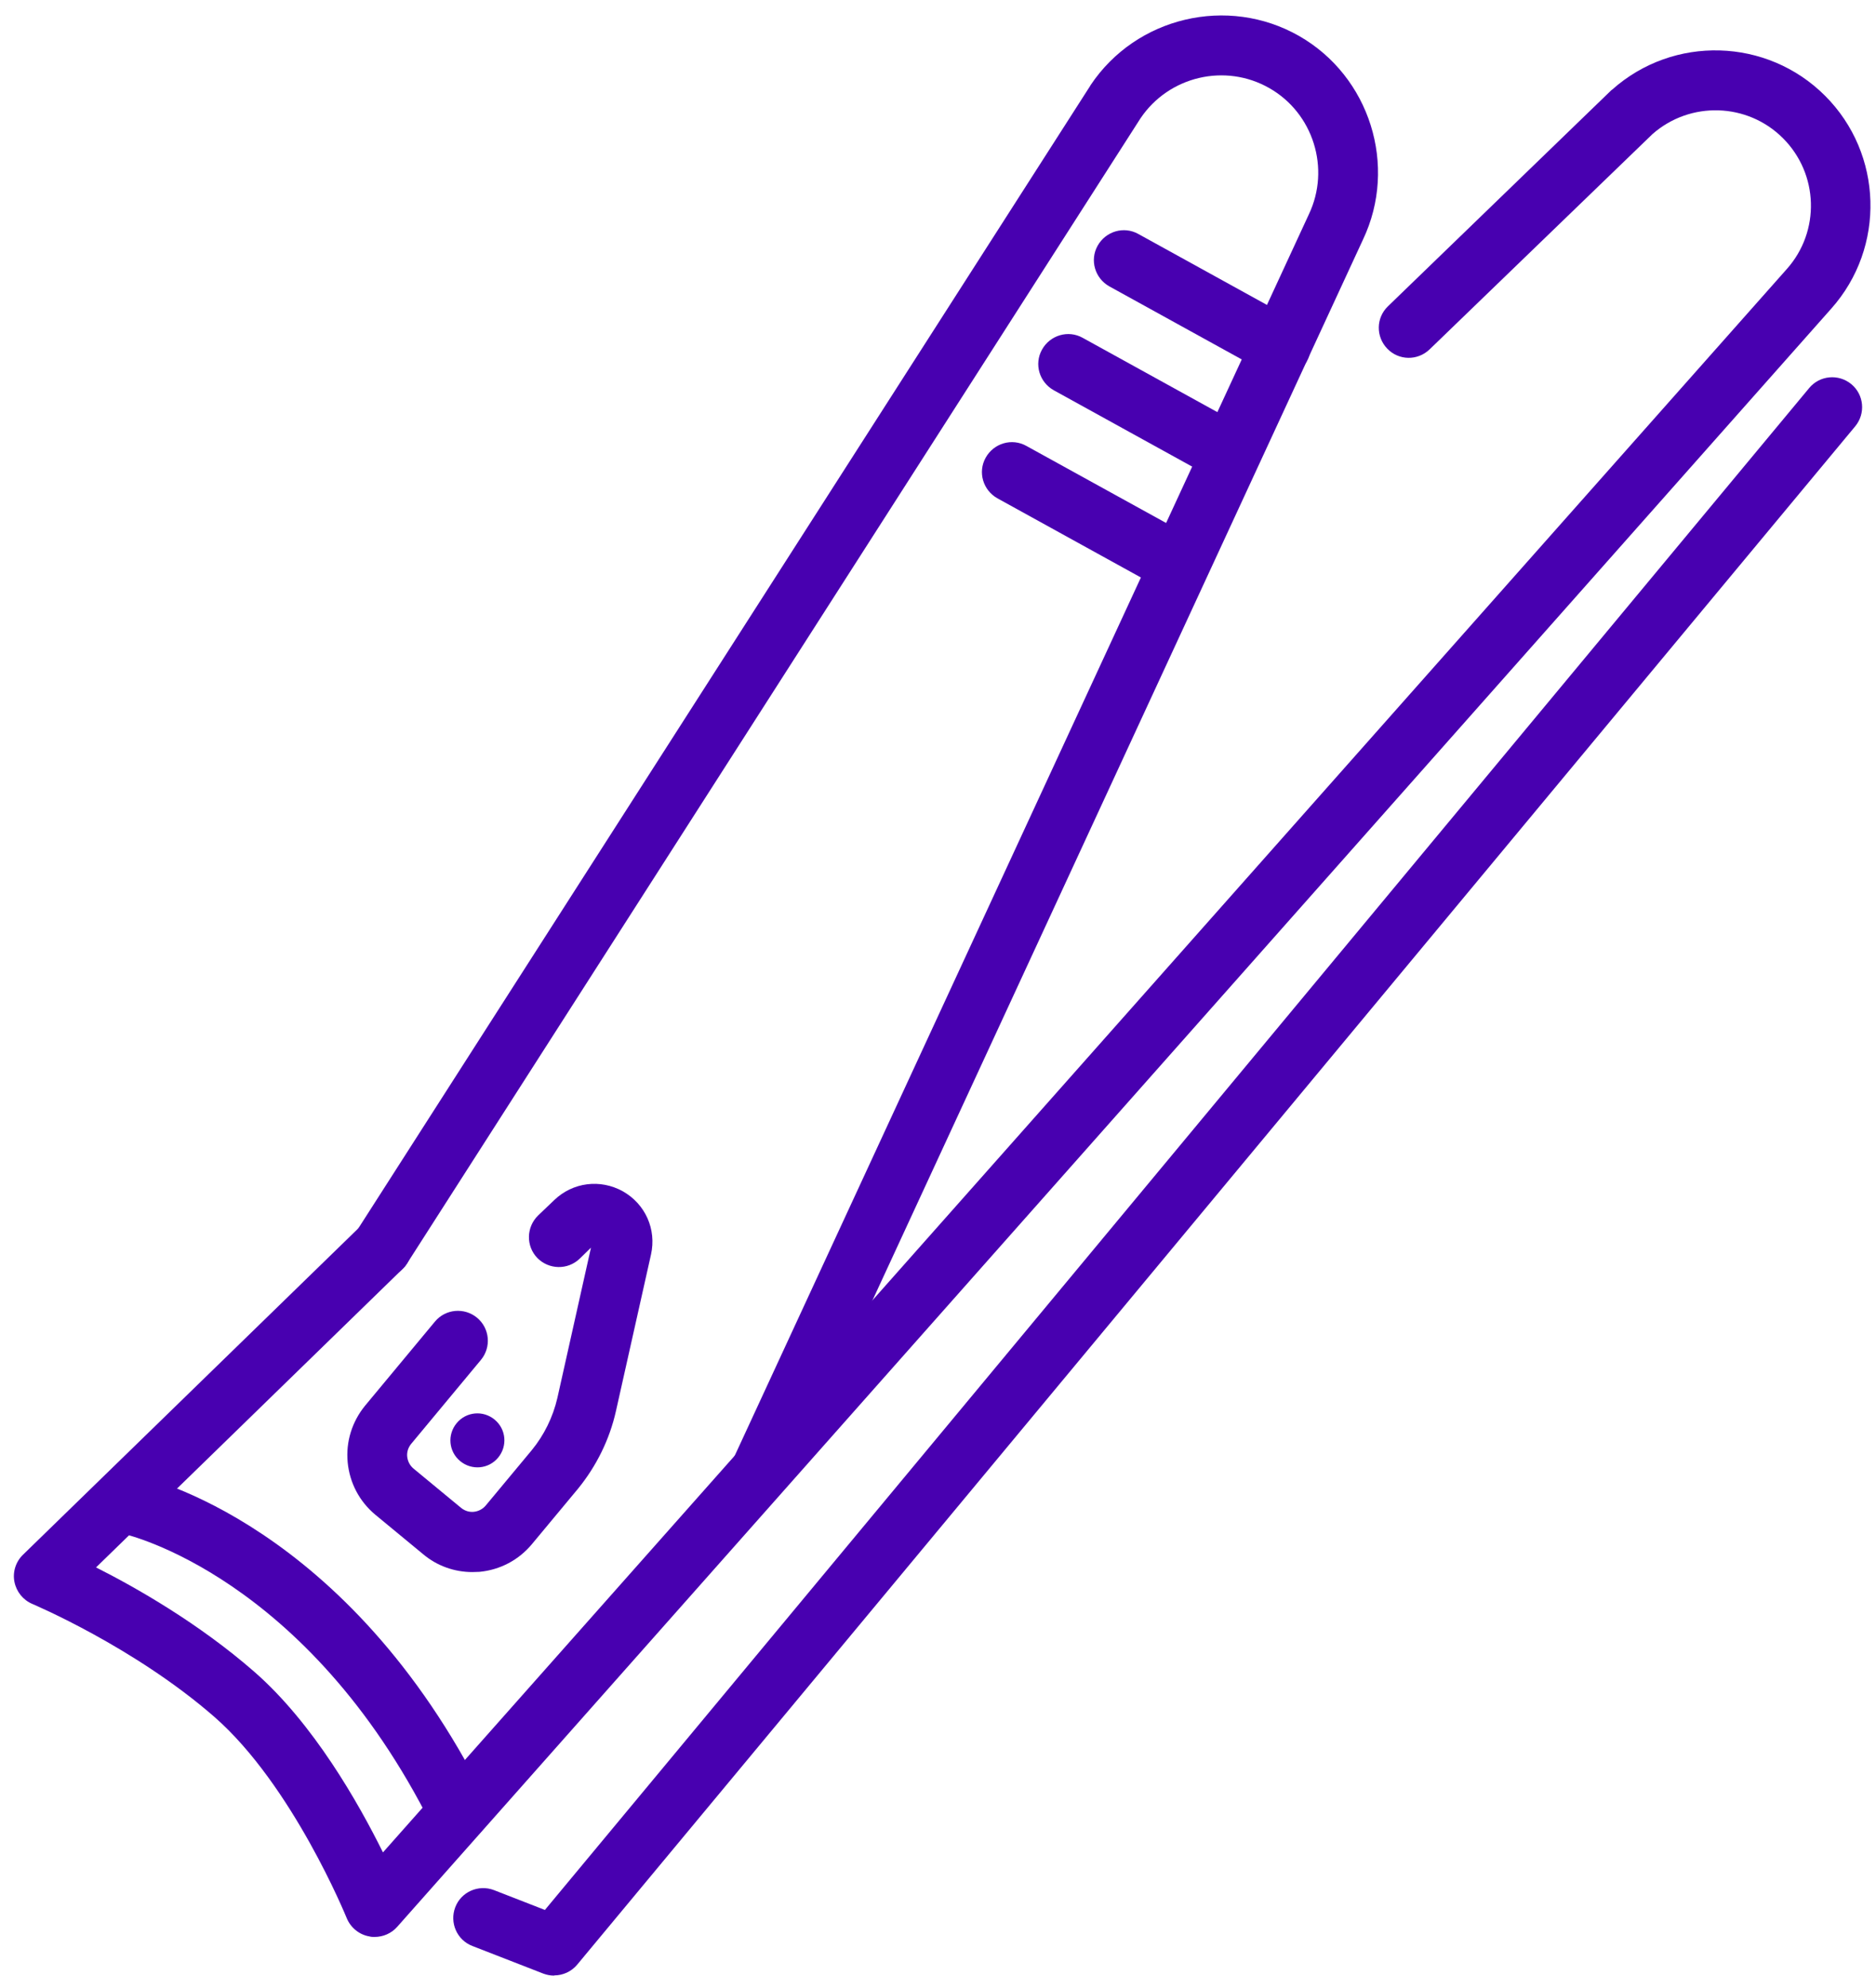 <svg width="67" height="71" viewBox="0 0 67 71" fill="none" xmlns="http://www.w3.org/2000/svg">
<g id="icon_nail_clipper">
<g id="Group">
<path id="Vector" d="M13.379 69.17C13.318 69.17 13.257 69.17 13.196 69.152C12.828 69.091 12.522 68.837 12.382 68.496C12.364 68.452 10.448 63.753 7.657 61.312C4.787 58.809 1.19 57.296 1.155 57.278C0.823 57.138 0.586 56.841 0.516 56.491C0.446 56.141 0.56 55.773 0.823 55.519L12.889 43.776C13.309 43.365 13.992 43.374 14.403 43.794C14.814 44.214 14.806 44.897 14.386 45.308L3.43 55.974C4.856 56.692 7.097 57.969 9.074 59.693C11.2 61.548 12.81 64.401 13.677 66.151L63.816 9.606C65.015 8.259 64.954 6.211 63.676 4.934C62.407 3.665 60.368 3.604 59.021 4.785L51.058 12.476C50.629 12.888 49.956 12.879 49.544 12.45C49.133 12.021 49.142 11.348 49.571 10.937L57.542 3.227C57.542 3.227 57.56 3.21 57.577 3.201C59.765 1.25 63.107 1.346 65.181 3.42C67.255 5.494 67.351 8.836 65.4 11.024L14.184 68.811C13.983 69.039 13.686 69.17 13.379 69.17Z" fill="#4800B0"/>
<path id="Vector_2" d="M27.179 53.567C27.03 53.567 26.873 53.532 26.733 53.471C26.199 53.226 25.963 52.587 26.208 52.054L46.745 7.654C47.523 6.018 46.902 4.041 45.336 3.148C43.761 2.247 41.748 2.719 40.733 4.224L14.535 45.123C14.22 45.622 13.555 45.762 13.056 45.447C12.557 45.132 12.408 44.467 12.732 43.968L38.939 3.061C38.939 3.061 38.939 3.052 38.948 3.043C40.576 0.602 43.848 -0.168 46.395 1.284C48.923 2.728 49.93 5.922 48.678 8.556L28.15 52.946C27.966 53.34 27.581 53.567 27.179 53.567Z" fill="#4800B0"/>
<g id="Group_2">
<path id="Vector_3" d="M16.871 56.14C16.232 56.14 15.611 55.922 15.112 55.502L13.405 54.093C12.837 53.62 12.487 52.955 12.417 52.22C12.347 51.485 12.574 50.767 13.038 50.199L15.532 47.197C15.908 46.742 16.582 46.681 17.037 47.057C17.492 47.434 17.553 48.107 17.177 48.562L14.683 51.564C14.578 51.695 14.526 51.853 14.543 52.019C14.561 52.185 14.639 52.334 14.762 52.439L16.468 53.848C16.599 53.953 16.757 54.005 16.923 53.988C17.089 53.97 17.238 53.891 17.343 53.769L18.988 51.791C19.434 51.249 19.75 50.601 19.907 49.919L21.106 44.555L20.703 44.949C20.274 45.36 19.601 45.342 19.189 44.922C18.778 44.494 18.796 43.82 19.216 43.408L19.793 42.857C20.458 42.218 21.438 42.096 22.243 42.542C23.048 42.997 23.451 43.898 23.25 44.8L21.998 50.391C21.771 51.406 21.298 52.36 20.642 53.165L18.997 55.143C18.524 55.712 17.859 56.062 17.124 56.132C17.037 56.132 16.949 56.14 16.862 56.14H16.871Z" fill="#4800B0"/>
<path id="Vector_4" d="M17.79 52.054C17.448 52.465 16.845 52.517 16.433 52.176C16.022 51.835 15.969 51.231 16.311 50.82C16.652 50.409 17.256 50.356 17.667 50.697C18.078 51.039 18.131 51.642 17.79 52.054Z" fill="#4800B0"/>
</g>
<path id="Vector_5" d="M19.794 70.551C19.662 70.551 19.531 70.525 19.409 70.481L16.871 69.493C16.32 69.282 16.049 68.661 16.259 68.11C16.468 67.559 17.09 67.287 17.641 67.497L19.461 68.206L64.613 13.858C64.989 13.403 65.663 13.342 66.118 13.718C66.573 14.094 66.634 14.768 66.258 15.223L20.616 70.157C20.406 70.411 20.1 70.543 19.794 70.543V70.551Z" fill="#4800B0"/>
<path id="Vector_6" d="M16.381 65.783C15.987 65.783 15.611 65.564 15.419 65.188C10.956 56.271 4.507 54.801 4.446 54.784C3.868 54.661 3.501 54.093 3.623 53.515C3.746 52.938 4.314 52.57 4.892 52.693C5.198 52.754 12.417 54.399 17.335 64.225C17.597 64.75 17.387 65.398 16.854 65.66C16.696 65.739 16.539 65.774 16.372 65.774L16.381 65.783Z" fill="#4800B0"/>
</g>
<path id="Vector_7" d="M45.737 13.448C45.562 13.448 45.387 13.404 45.221 13.317L39.621 10.228C39.105 9.939 38.912 9.292 39.201 8.775C39.49 8.259 40.137 8.066 40.654 8.355L46.254 11.444C46.77 11.733 46.962 12.38 46.674 12.897C46.481 13.247 46.114 13.448 45.737 13.448Z" fill="#4800B0"/>
<path id="Vector_8" d="M43.751 17.157C43.576 17.157 43.401 17.113 43.235 17.026L37.635 13.937C37.118 13.648 36.926 13.001 37.215 12.484C37.503 11.968 38.151 11.775 38.667 12.064L44.267 15.153C44.784 15.442 44.976 16.089 44.687 16.606C44.495 16.956 44.127 17.157 43.751 17.157Z" fill="#4800B0"/>
<path id="Vector_9" d="M41.739 21.016C41.564 21.016 41.389 20.973 41.223 20.885L35.623 17.796C35.107 17.507 34.914 16.86 35.203 16.344C35.492 15.827 36.139 15.635 36.656 15.924L42.256 19.012C42.772 19.301 42.964 19.949 42.676 20.465C42.483 20.815 42.116 21.016 41.739 21.016Z" fill="#4800B0"/>
</g>
</svg>
